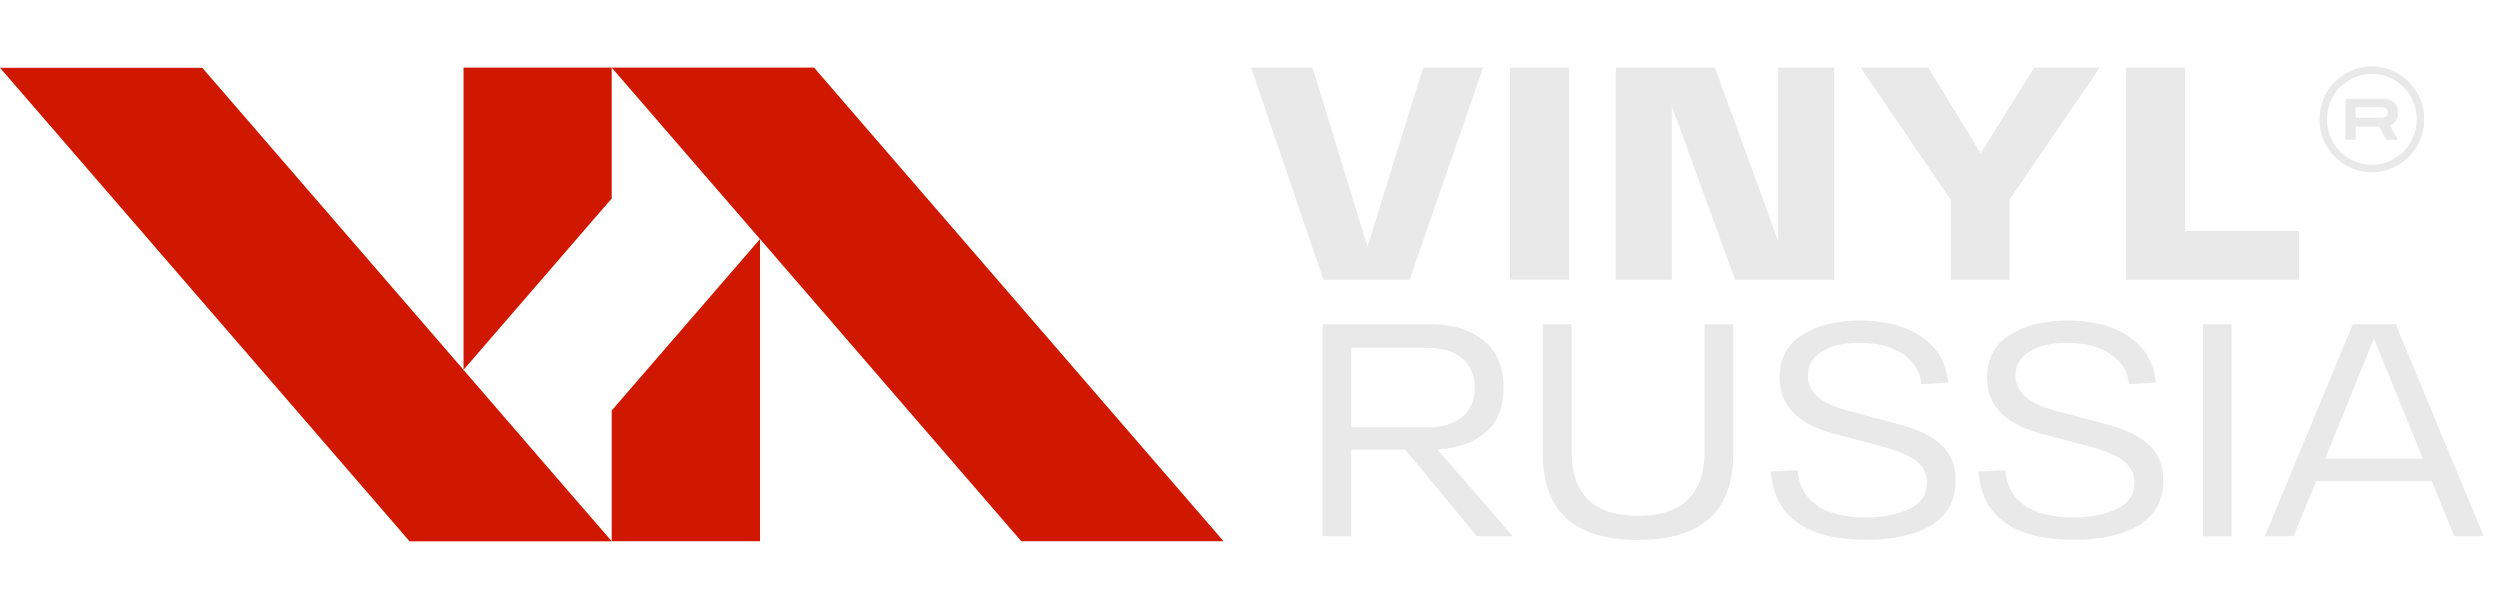 <?xml version="1.0" encoding="UTF-8"?> <svg xmlns="http://www.w3.org/2000/svg" width="195" height="47" viewBox="0 0 195 47" fill="none"><path d="M111.003 5.275H115.683L109.948 21.823H103.225L97.589 5.275H102.379L106.663 19.247L111.003 5.275Z" fill="#E9E9E9"></path><path d="M122.384 5.275H117.781V21.812H122.384V5.275Z" fill="#E9E9E9"></path><path d="M138.699 5.275H143.072V21.823H135.337L130.405 8.285V21.823H126.032V5.275H133.766L138.699 18.813V5.275Z" fill="#E9E9E9"></path><path d="M163.78 5.275L156.738 15.582V21.823H152.157V15.582L145.126 5.275H150.41L154.497 11.961L158.661 5.275H163.78Z" fill="#E9E9E9"></path><path d="M170.438 18.014H179.326V21.823H165.835V5.275H170.438V18.014Z" fill="#E9E9E9"></path><path d="M115.2 41.825L109.608 35.072H105.4V41.825H103.159V25.288H111.596C113.266 25.288 114.629 25.699 115.683 26.532C116.738 27.354 117.276 28.587 117.276 30.23C117.276 31.774 116.804 32.94 115.859 33.74C114.914 34.539 113.662 34.972 112.113 35.05L118.001 41.825H115.2ZM105.4 27.109V33.329H111.41C112.497 33.329 113.376 33.062 114.035 32.529C114.695 31.996 115.024 31.23 115.024 30.241C115.024 29.253 114.695 28.464 114.035 27.931C113.376 27.398 112.497 27.132 111.41 27.132H105.4V27.109Z" fill="#E9E9E9"></path><path d="M127.768 42.114C122.814 42.114 120.342 39.881 120.342 35.406V25.288H122.583V35.183C122.583 38.548 124.308 40.237 127.768 40.237C131.229 40.237 132.954 38.548 132.954 35.183V25.288H135.195V35.406C135.195 39.881 132.712 42.114 127.768 42.114Z" fill="#E9E9E9"></path><path d="M140.226 36.671C140.292 37.826 140.765 38.726 141.665 39.381C142.566 40.036 143.852 40.358 145.533 40.358C146.884 40.358 148.026 40.136 148.938 39.692C149.85 39.248 150.3 38.57 150.3 37.638C150.3 36.993 150.048 36.46 149.553 36.027C149.059 35.605 148.246 35.227 147.126 34.917L142.896 33.784C140.171 33.04 138.809 31.607 138.809 29.464C138.809 27.986 139.391 26.865 140.578 26.121C141.753 25.377 143.258 24.999 145.071 24.999C147.049 24.999 148.664 25.421 149.894 26.276C151.135 27.131 151.828 28.32 151.959 29.841L149.861 29.963C149.784 29.008 149.312 28.231 148.455 27.631C147.598 27.043 146.455 26.743 145.016 26.743C143.797 26.743 142.83 26.965 142.105 27.42C141.38 27.864 141.017 28.497 141.017 29.319C141.017 30.563 141.995 31.451 143.962 31.985L148.103 33.095C149.619 33.484 150.729 34.028 151.454 34.728C152.179 35.416 152.542 36.338 152.542 37.471C152.542 39.015 151.915 40.17 150.674 40.947C149.422 41.713 147.719 42.102 145.533 42.102C143.193 42.102 141.402 41.647 140.16 40.736C138.919 39.825 138.238 38.504 138.128 36.771L140.226 36.671Z" fill="#E9E9E9"></path><path d="M156.42 36.671C156.486 37.826 156.958 38.726 157.859 39.381C158.76 40.036 160.045 40.358 161.726 40.358C163.077 40.358 164.22 40.136 165.121 39.692C166.032 39.248 166.483 38.57 166.483 37.638C166.483 36.993 166.23 36.46 165.736 36.027C165.241 35.605 164.428 35.227 163.308 34.917L159.078 33.784C156.354 33.04 154.991 31.607 154.991 29.464C154.991 27.986 155.574 26.865 156.76 26.121C157.947 25.377 159.441 24.999 161.264 24.999C163.242 24.999 164.857 25.421 166.087 26.276C167.329 27.131 168.021 28.32 168.153 29.841L166.054 29.963C165.978 29.008 165.505 28.231 164.648 27.631C163.791 27.043 162.649 26.743 161.21 26.743C159.99 26.743 159.023 26.965 158.298 27.42C157.573 27.864 157.211 28.497 157.211 29.319C157.211 30.563 158.188 31.451 160.155 31.985L164.297 33.095C165.813 33.484 166.922 34.028 167.647 34.728C168.372 35.416 168.735 36.338 168.735 37.471C168.735 39.015 168.109 40.17 166.867 40.947C165.615 41.713 163.912 42.102 161.726 42.102C159.386 42.102 157.595 41.647 156.354 40.736C155.112 39.825 154.431 38.504 154.321 36.771L156.42 36.671Z" fill="#E9E9E9"></path><path d="M174.063 25.288H171.822V41.825H174.063V25.288Z" fill="#E9E9E9"></path><path d="M191.433 41.825L189.675 37.527H180.655L178.897 41.825H176.656L183.523 25.288H186.862L193.729 41.825H191.411H191.433ZM181.358 35.783H188.983L185.17 26.399L181.358 35.783Z" fill="#E9E9E9"></path><path d="M187.06 10.905H186.148L185.555 9.873H183.742V10.905H182.951V7.707H185.731C186.027 7.707 186.313 7.718 186.566 7.874C186.895 8.062 187.06 8.429 187.06 8.795C187.06 9.229 186.818 9.628 186.412 9.784L187.06 10.917V10.905ZM183.742 8.373V9.184H185.599C185.917 9.184 186.258 9.184 186.258 8.773C186.258 8.362 185.906 8.362 185.599 8.362H183.742V8.373Z" fill="#E9E9E9"></path><path d="M185.006 13.438C182.754 13.438 180.919 11.584 180.919 9.307C180.919 7.03 182.754 5.176 185.006 5.176C187.258 5.176 189.093 7.03 189.093 9.307C189.093 11.584 187.258 13.438 185.006 13.438ZM185.006 5.764C183.072 5.764 181.501 7.353 181.501 9.307C181.501 11.262 183.072 12.85 185.006 12.85C186.939 12.85 188.51 11.262 188.51 9.307C188.51 7.353 186.939 5.764 185.006 5.764Z" fill="#E9E9E9"></path><path d="M47.712 42.213V42.224H31.936V42.213L28.157 37.837L0 5.286H15.776L36.034 28.708L36.155 28.853L43.362 37.193L47.712 42.213Z" fill="#D01800"></path><path d="M95.436 42.214H79.66L59.325 18.691L59.281 18.647L52.129 10.384L51.986 10.217L47.713 5.275H63.5L67.202 9.562L95.436 42.214Z" fill="#D01800"></path><path d="M47.713 5.275V15.482L36.177 28.82L36.155 28.853V5.275H47.713Z" fill="#D01800"></path><path d="M59.281 18.646V42.213H47.713V32.018L59.204 18.735L59.281 18.646Z" fill="#D01800"></path></svg> 